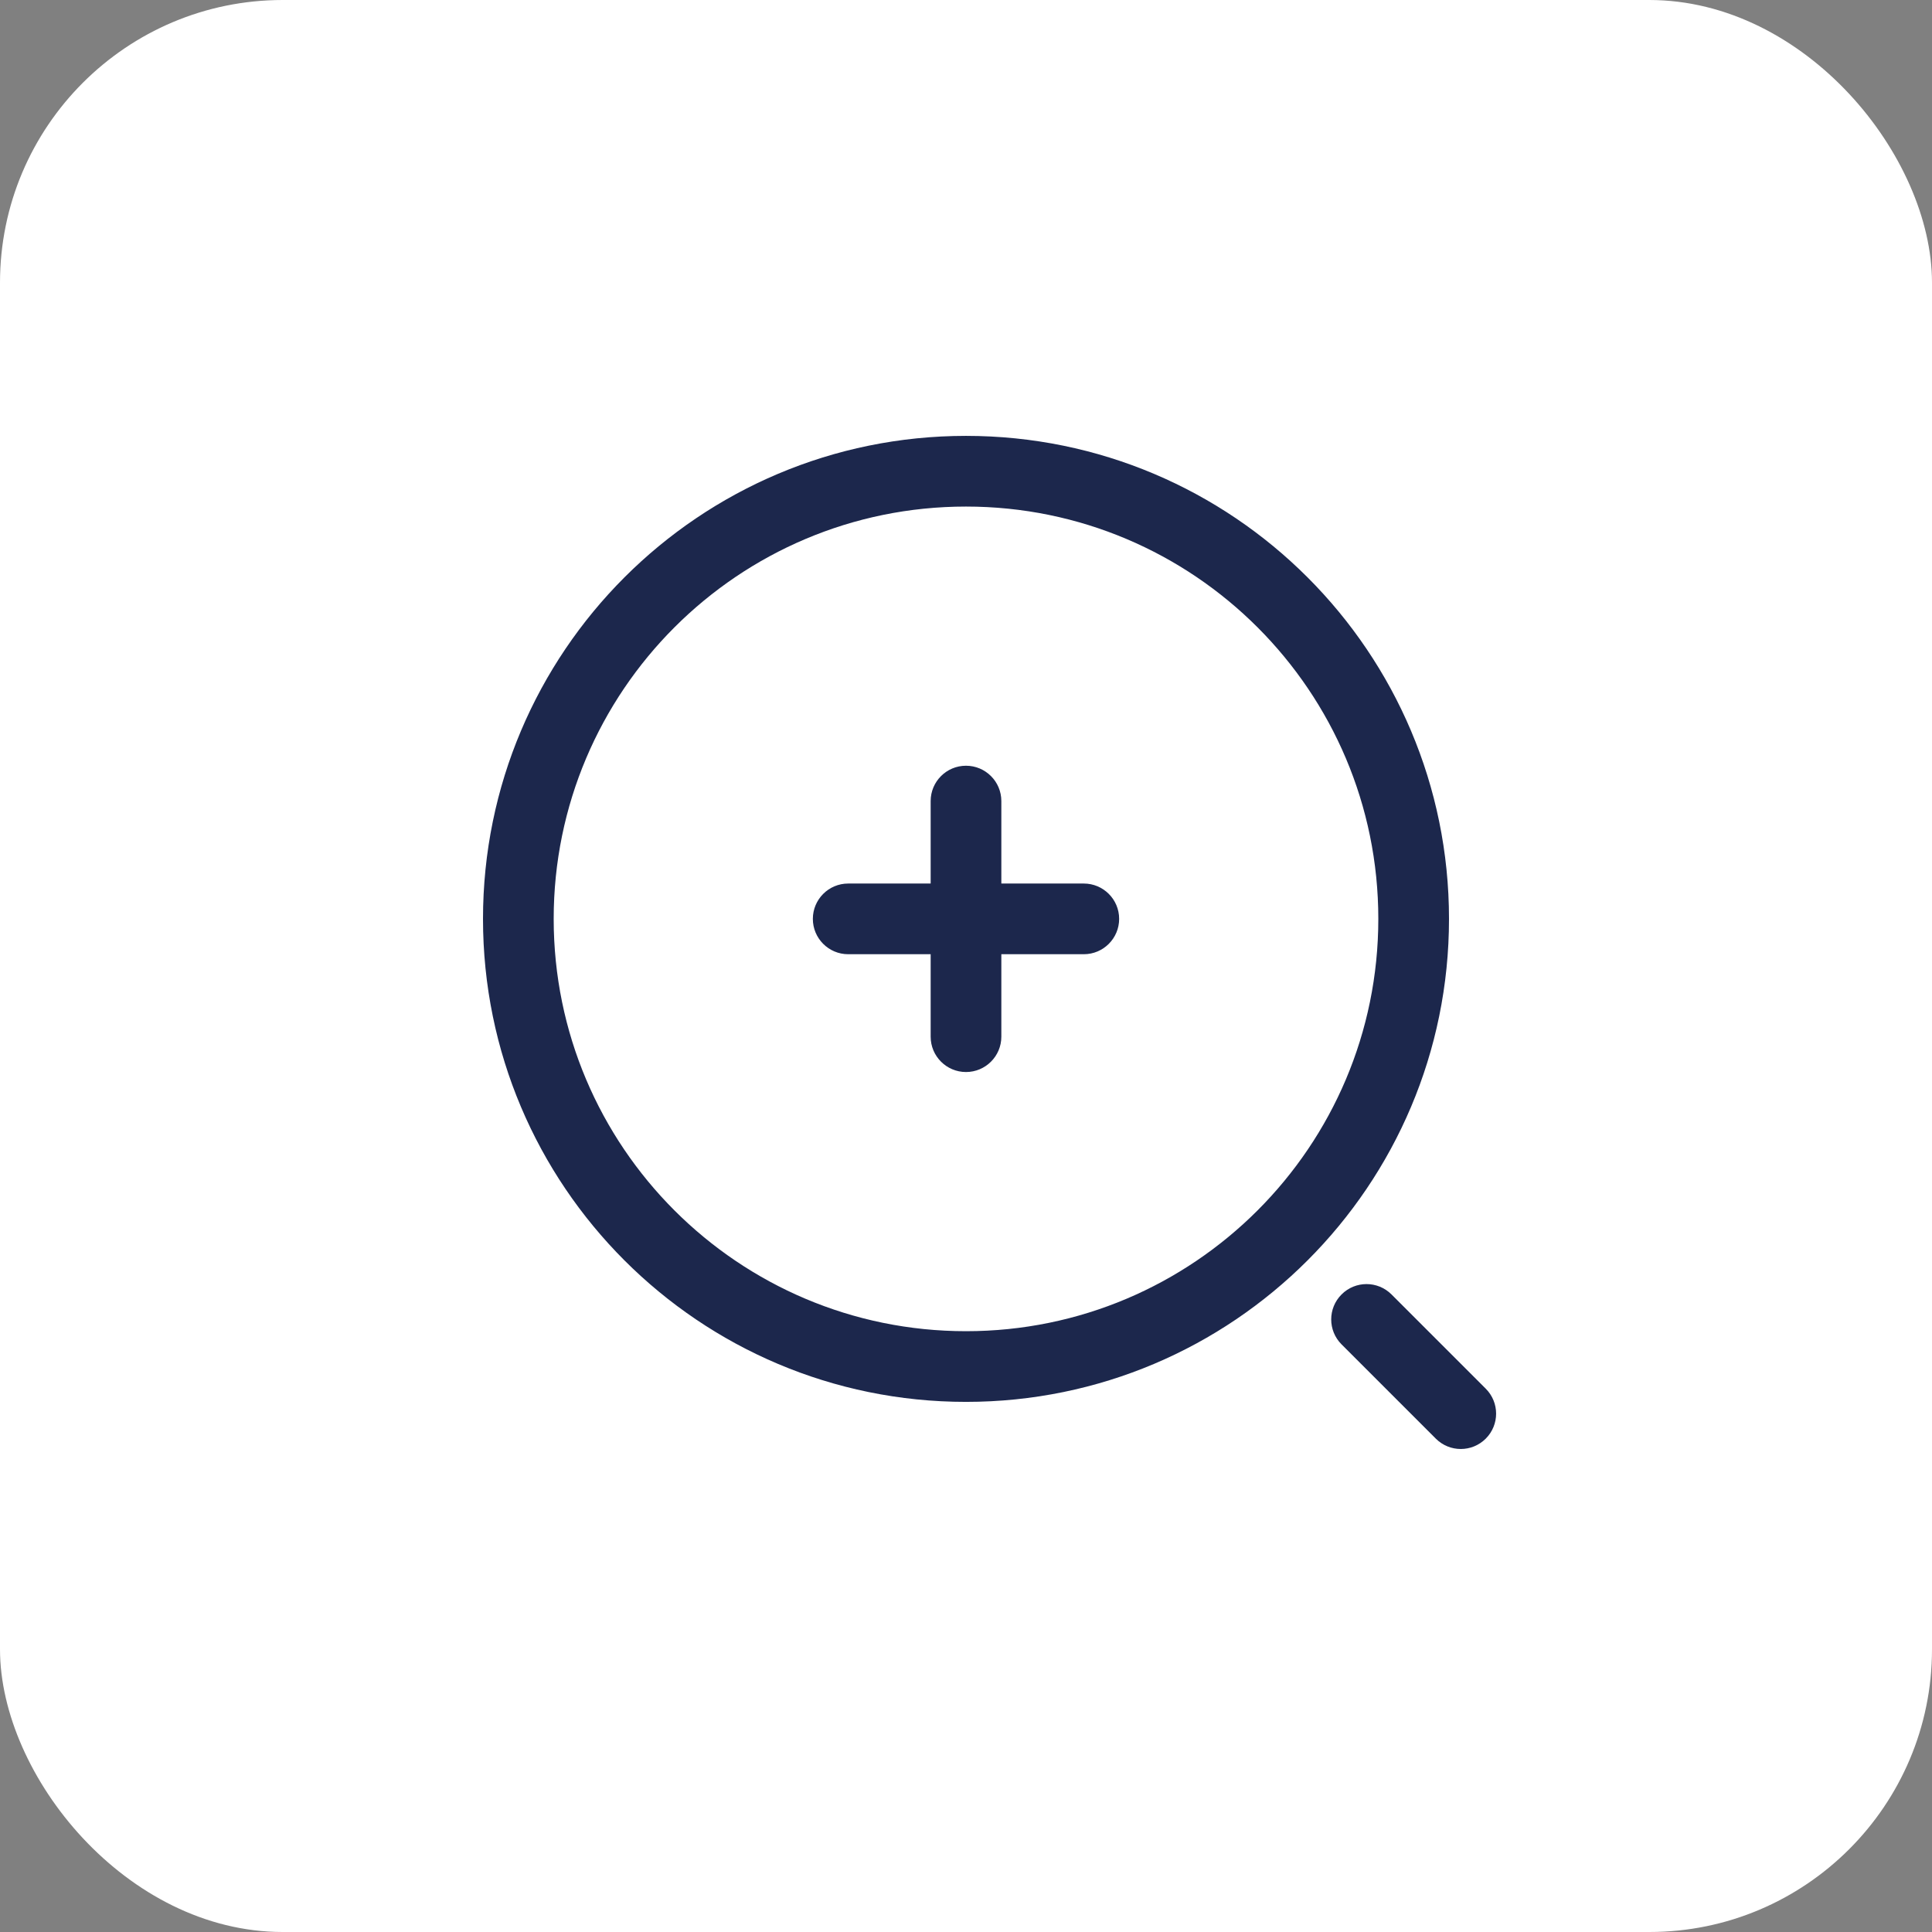 <?xml version="1.0" encoding="UTF-8"?> <svg xmlns="http://www.w3.org/2000/svg" width="41" height="41" viewBox="0 0 41 41" fill="none"><rect x="0" y="0" width="41" height="41" fill="#808080" stroke="none"/><rect width="41" height="41" rx="6" fill="white"></rect><rect width="24" height="24" transform="translate(9 8)" fill="white"></rect><path fill-rule="evenodd" clip-rule="evenodd" d="M20.5 10.75C15.668 10.75 11.75 14.668 11.75 19.5C11.75 24.332 15.668 28.25 20.5 28.25C25.332 28.25 29.25 24.332 29.25 19.5C29.25 14.668 25.332 10.75 20.5 10.75ZM10.25 19.5C10.25 13.839 14.839 9.25 20.5 9.25C26.161 9.25 30.75 13.839 30.75 19.5C30.75 25.161 26.161 29.75 20.5 29.75C14.839 29.75 10.25 25.161 10.25 19.5ZM20.5 16.25C20.914 16.25 21.25 16.586 21.25 17V18.75H23C23.414 18.75 23.75 19.086 23.75 19.5C23.75 19.914 23.414 20.25 23 20.25H21.25V22C21.25 22.414 20.914 22.75 20.5 22.75C20.086 22.75 19.75 22.414 19.75 22V20.25H18C17.586 20.25 17.25 19.914 17.25 19.5C17.25 19.086 17.586 18.75 18 18.75H19.75V17C19.75 16.586 20.086 16.25 20.5 16.25ZM28.47 27.47C28.763 27.177 29.237 27.177 29.53 27.47L31.53 29.47C31.823 29.763 31.823 30.237 31.53 30.53C31.237 30.823 30.763 30.823 30.47 30.53L28.47 28.53C28.177 28.237 28.177 27.763 28.47 27.47Z" fill="#1C274C"></path></svg> 